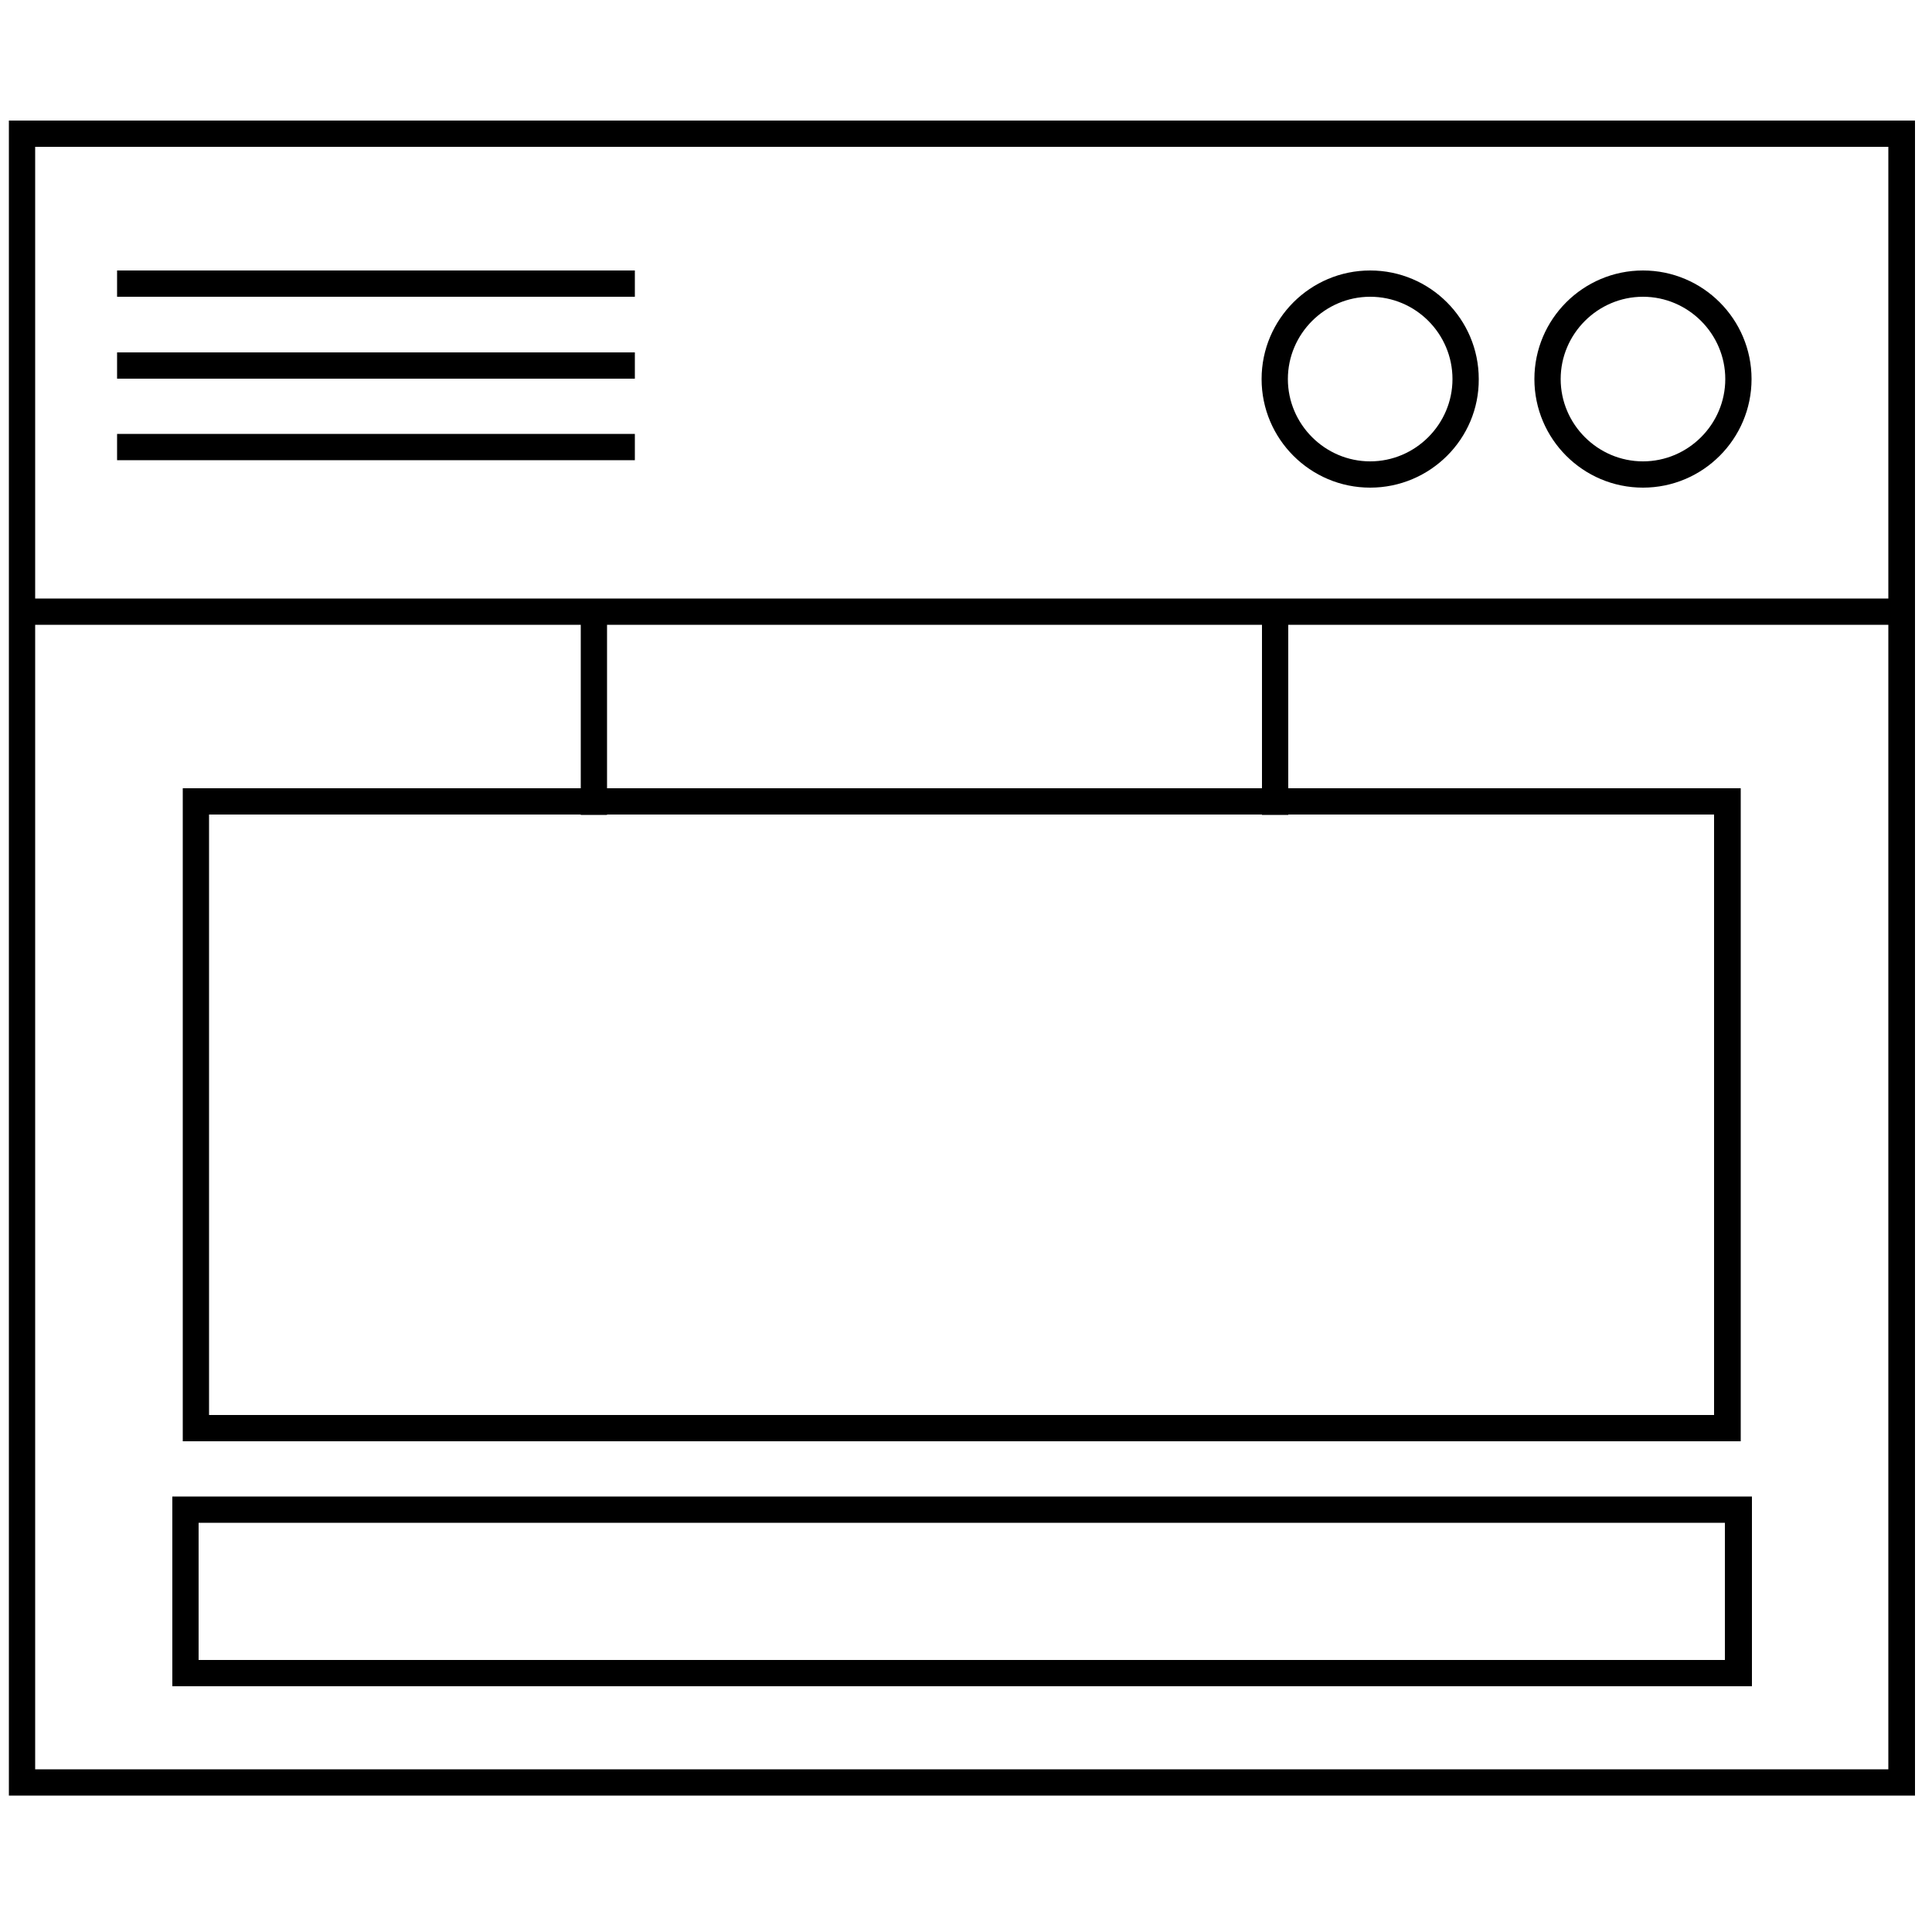 <?xml version="1.0" encoding="utf-8"?>
<!-- Generator: Adobe Illustrator 27.9.3, SVG Export Plug-In . SVG Version: 9.03 Build 53313)  -->
<svg version="1.1" id="Layer_1" xmlns="http://www.w3.org/2000/svg" xmlns:xlink="http://www.w3.org/1999/xlink" x="0px" y="0px"
	 viewBox="0 0 50 50" style="enable-background:new 0 0 50 50;" xml:space="preserve">
<g>
	<path d="M49.56,46.47H0.23V3.12h49.33V46.47z M0.91,45.79h47.96V3.8H0.91V45.79z"/>
	<rect x="0.57" y="15.49" width="48.65" height="0.68"/>
	<path d="M42.52,12.62c-1.55,0-2.81-1.26-2.81-2.81c0-1.55,1.26-2.81,2.81-2.81c1.55,0,2.81,1.26,2.81,2.81S44.07,12.62,42.52,12.62
		z M42.52,7.68c-1.17,0-2.13,0.96-2.13,2.13s0.96,2.13,2.13,2.13c1.17,0,2.13-0.96,2.13-2.13S43.69,7.68,42.52,7.68z"/>
	<path d="M35.46,12.62c-1.55,0-2.81-1.26-2.81-2.81c0-1.55,1.26-2.81,2.81-2.81c1.55,0,2.81,1.26,2.81,2.81
		C38.28,11.36,37.01,12.62,35.46,12.62z M35.46,7.68c-1.17,0-2.13,0.96-2.13,2.13s0.96,2.13,2.13,2.13c1.17,0,2.13-0.96,2.13-2.13
		S36.64,7.68,35.46,7.68z"/>
	<rect x="3.03" y="7" width="13.4" height="0.68"/>
	<rect x="3.03" y="11.23" width="13.4" height="0.68"/>
	<rect x="3.03" y="9.12" width="13.4" height="0.68"/>
	<rect x="15.03" y="16.15" width="0.68" height="4.94"/>
	<rect x="32.66" y="16.15" width="0.68" height="4.94"/>
	<path d="M45.05,37.3H4.73V20.4h40.32V37.3H45.05z M5.41,36.62h38.95V21.08H5.41V36.62z"/>
	<path d="M45.32,43.64H4.46v-4.91h40.88v4.91H45.32z M5.14,42.96h39.5v-3.55H5.14V42.96z"/>
</g>
</svg>

